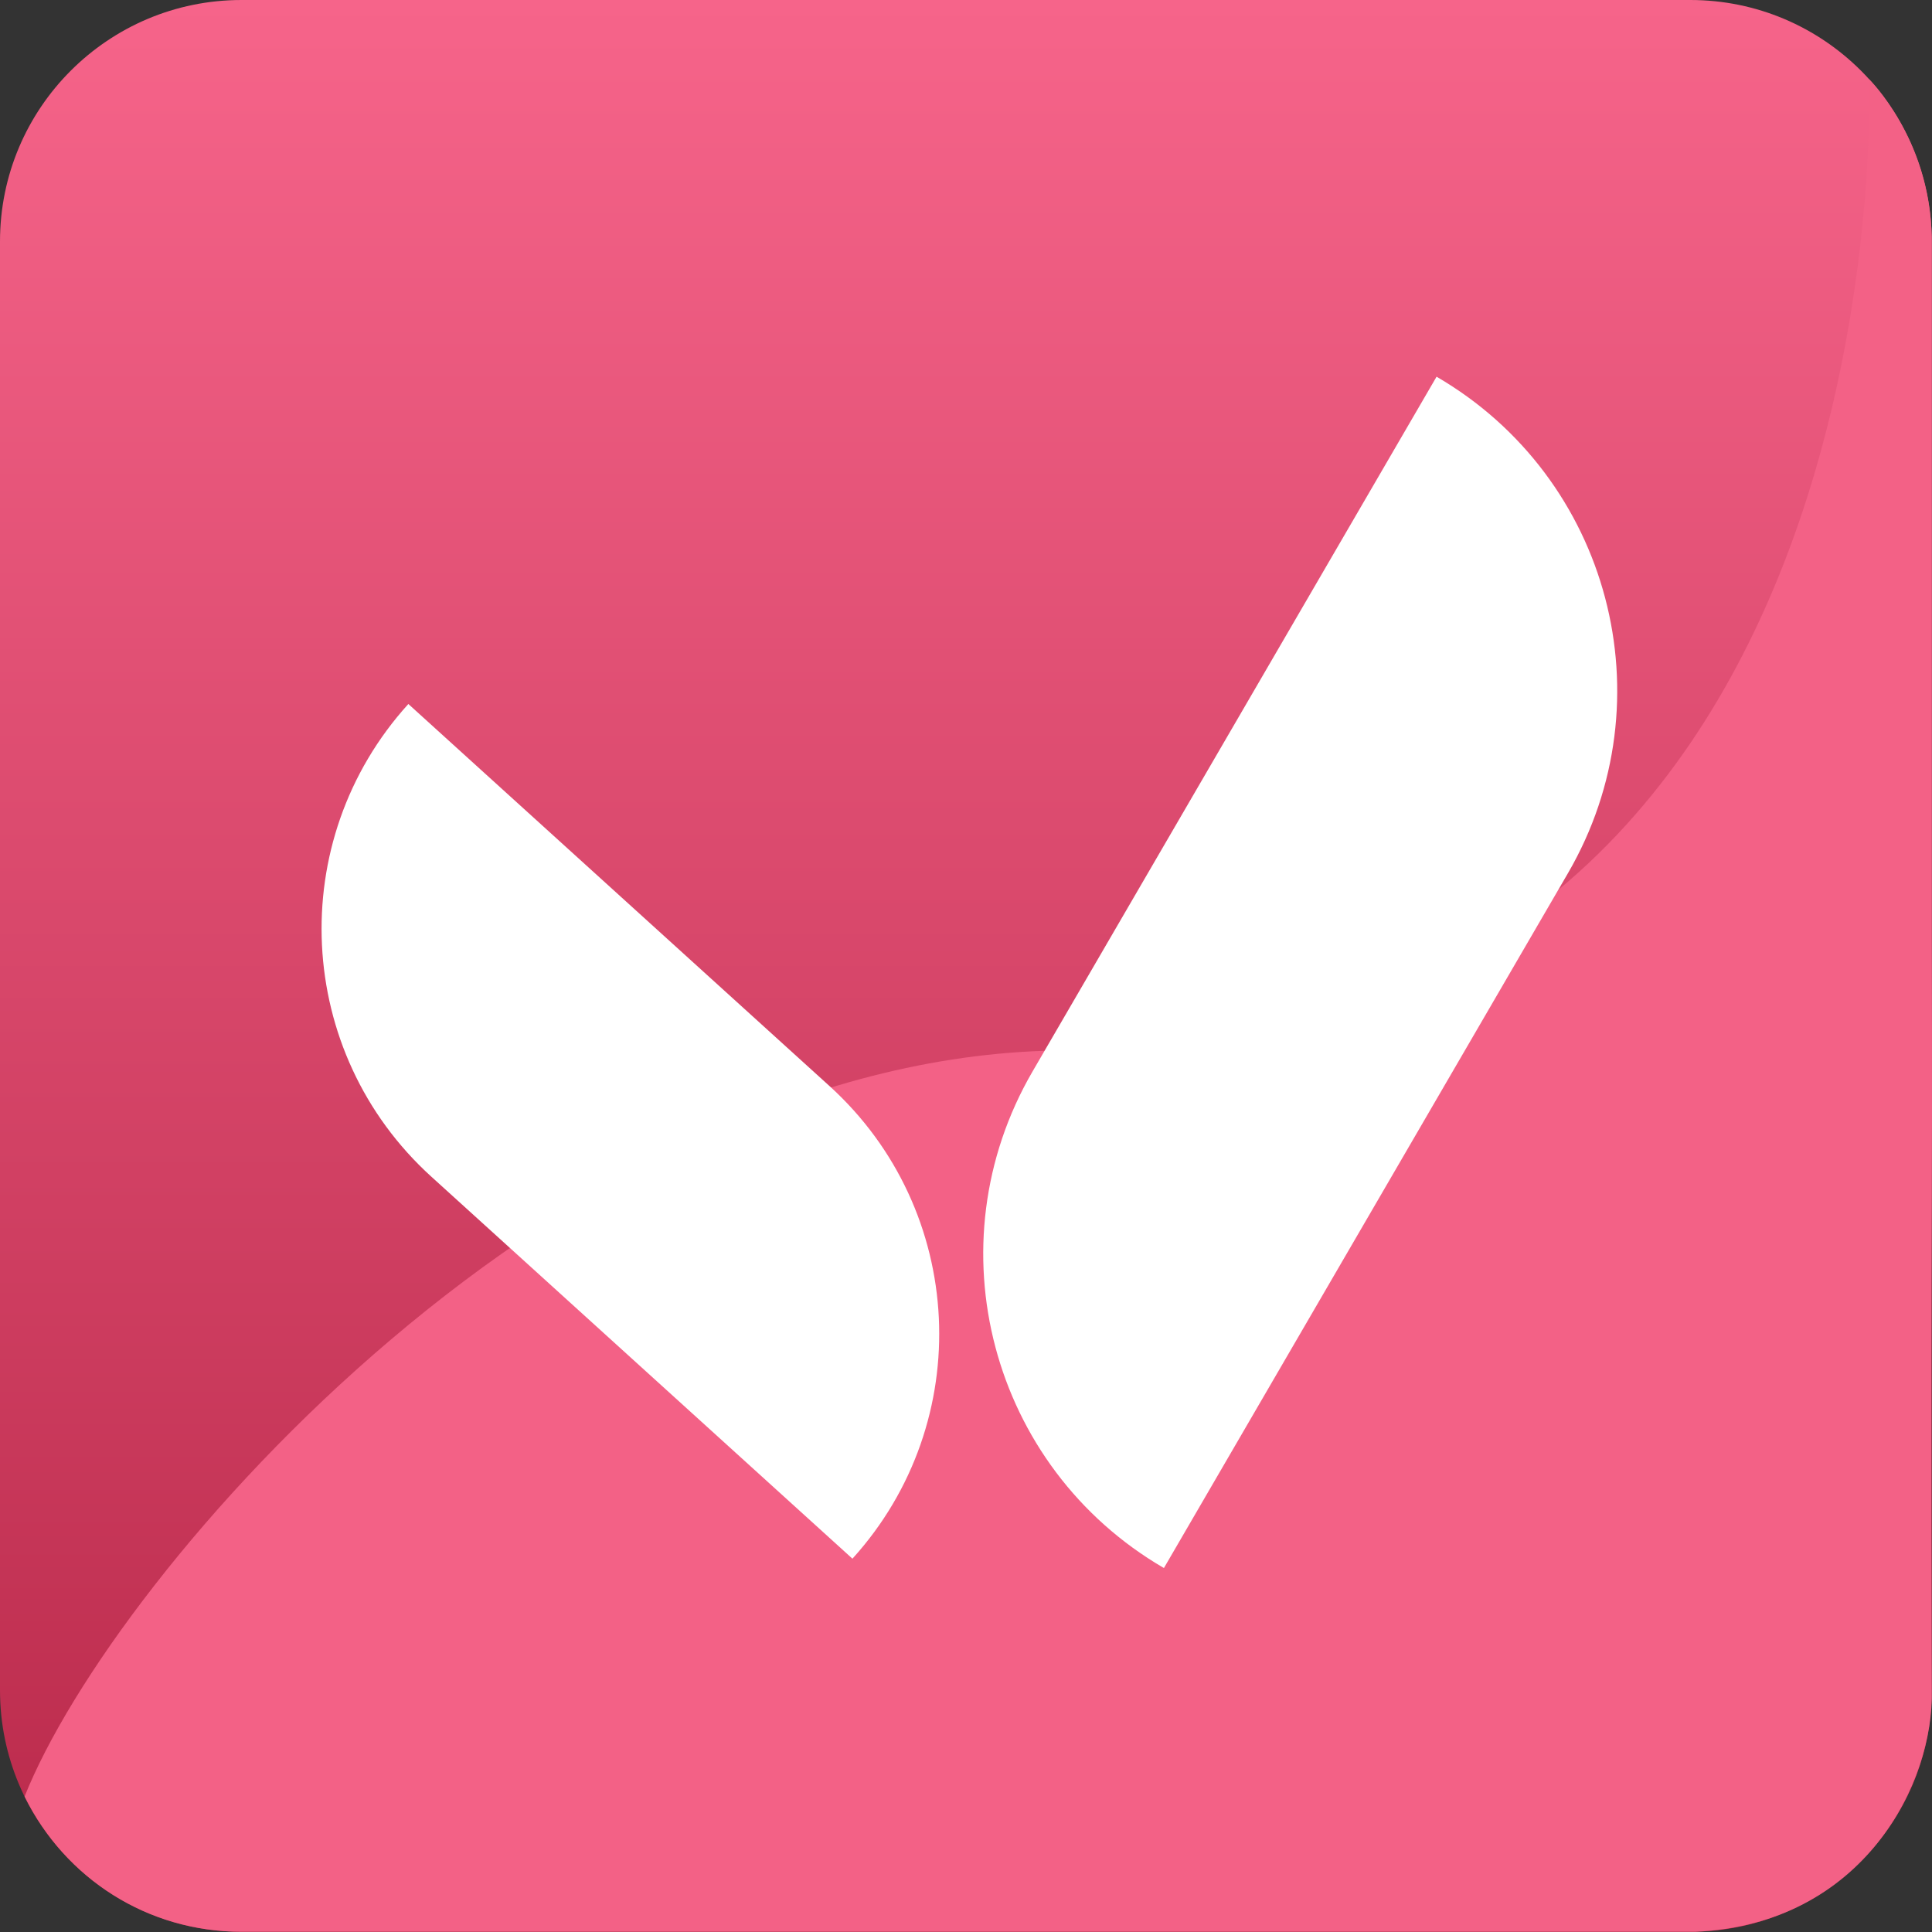 <svg width="96" height="96" viewBox="0 0 96 96" fill="none" xmlns="http://www.w3.org/2000/svg">
<rect x="0" y="0" width="96" height="96" fill="#333333" stroke="none"/>
<path d="M0 11.998C0 5.372 5.372 0 11.998 0H83.99C90.616 0 95.988 5.372 95.988 11.998V83.989C95.988 90.616 90.616 95.988 83.99 95.988H11.998C5.372 95.988 0 90.616 0 83.989V11.998Z" fill="url(#paint0_linear_78_54)"/>
<path d="M53.126 52.193C28.072 52.193 5.661 78.11 1.221 89.269C3.24 93.348 7.319 95.988 11.998 95.988C15.057 95.988 28.796 95.988 28.796 95.988H84.229C92.628 95.628 96.108 88.549 95.988 83.989C95.988 83.989 95.929 70.385 95.988 59.513C96.015 54.499 95.988 46.674 95.988 46.674L95.986 11.758C95.868 6.839 92.868 3.931 92.868 3.931C92.868 3.931 94.761 52.193 53.126 52.193Z" fill="#F36186"/>
<path d="M77.911 43.388C82.92 34.773 79.997 23.727 71.382 18.718L51.305 53.244C46.295 61.86 49.218 72.905 57.834 77.915L77.911 43.388Z" fill="white"/>
<path d="M21.435 58.47C14.633 52.3 14.121 41.783 20.291 34.981L41.213 53.961C48.015 60.131 48.527 70.647 42.357 77.45L21.435 58.47Z" fill="white"/>
<defs>
<linearGradient id="paint0_linear_78_54" x1="48.006" y1="0" x2="48.006" y2="95.988" gradientUnits="userSpaceOnUse">
<stop stop-color="#F6648A"/>
<stop offset="1" stop-color="#B9294A"/>
</linearGradient>
</defs>
</svg>
